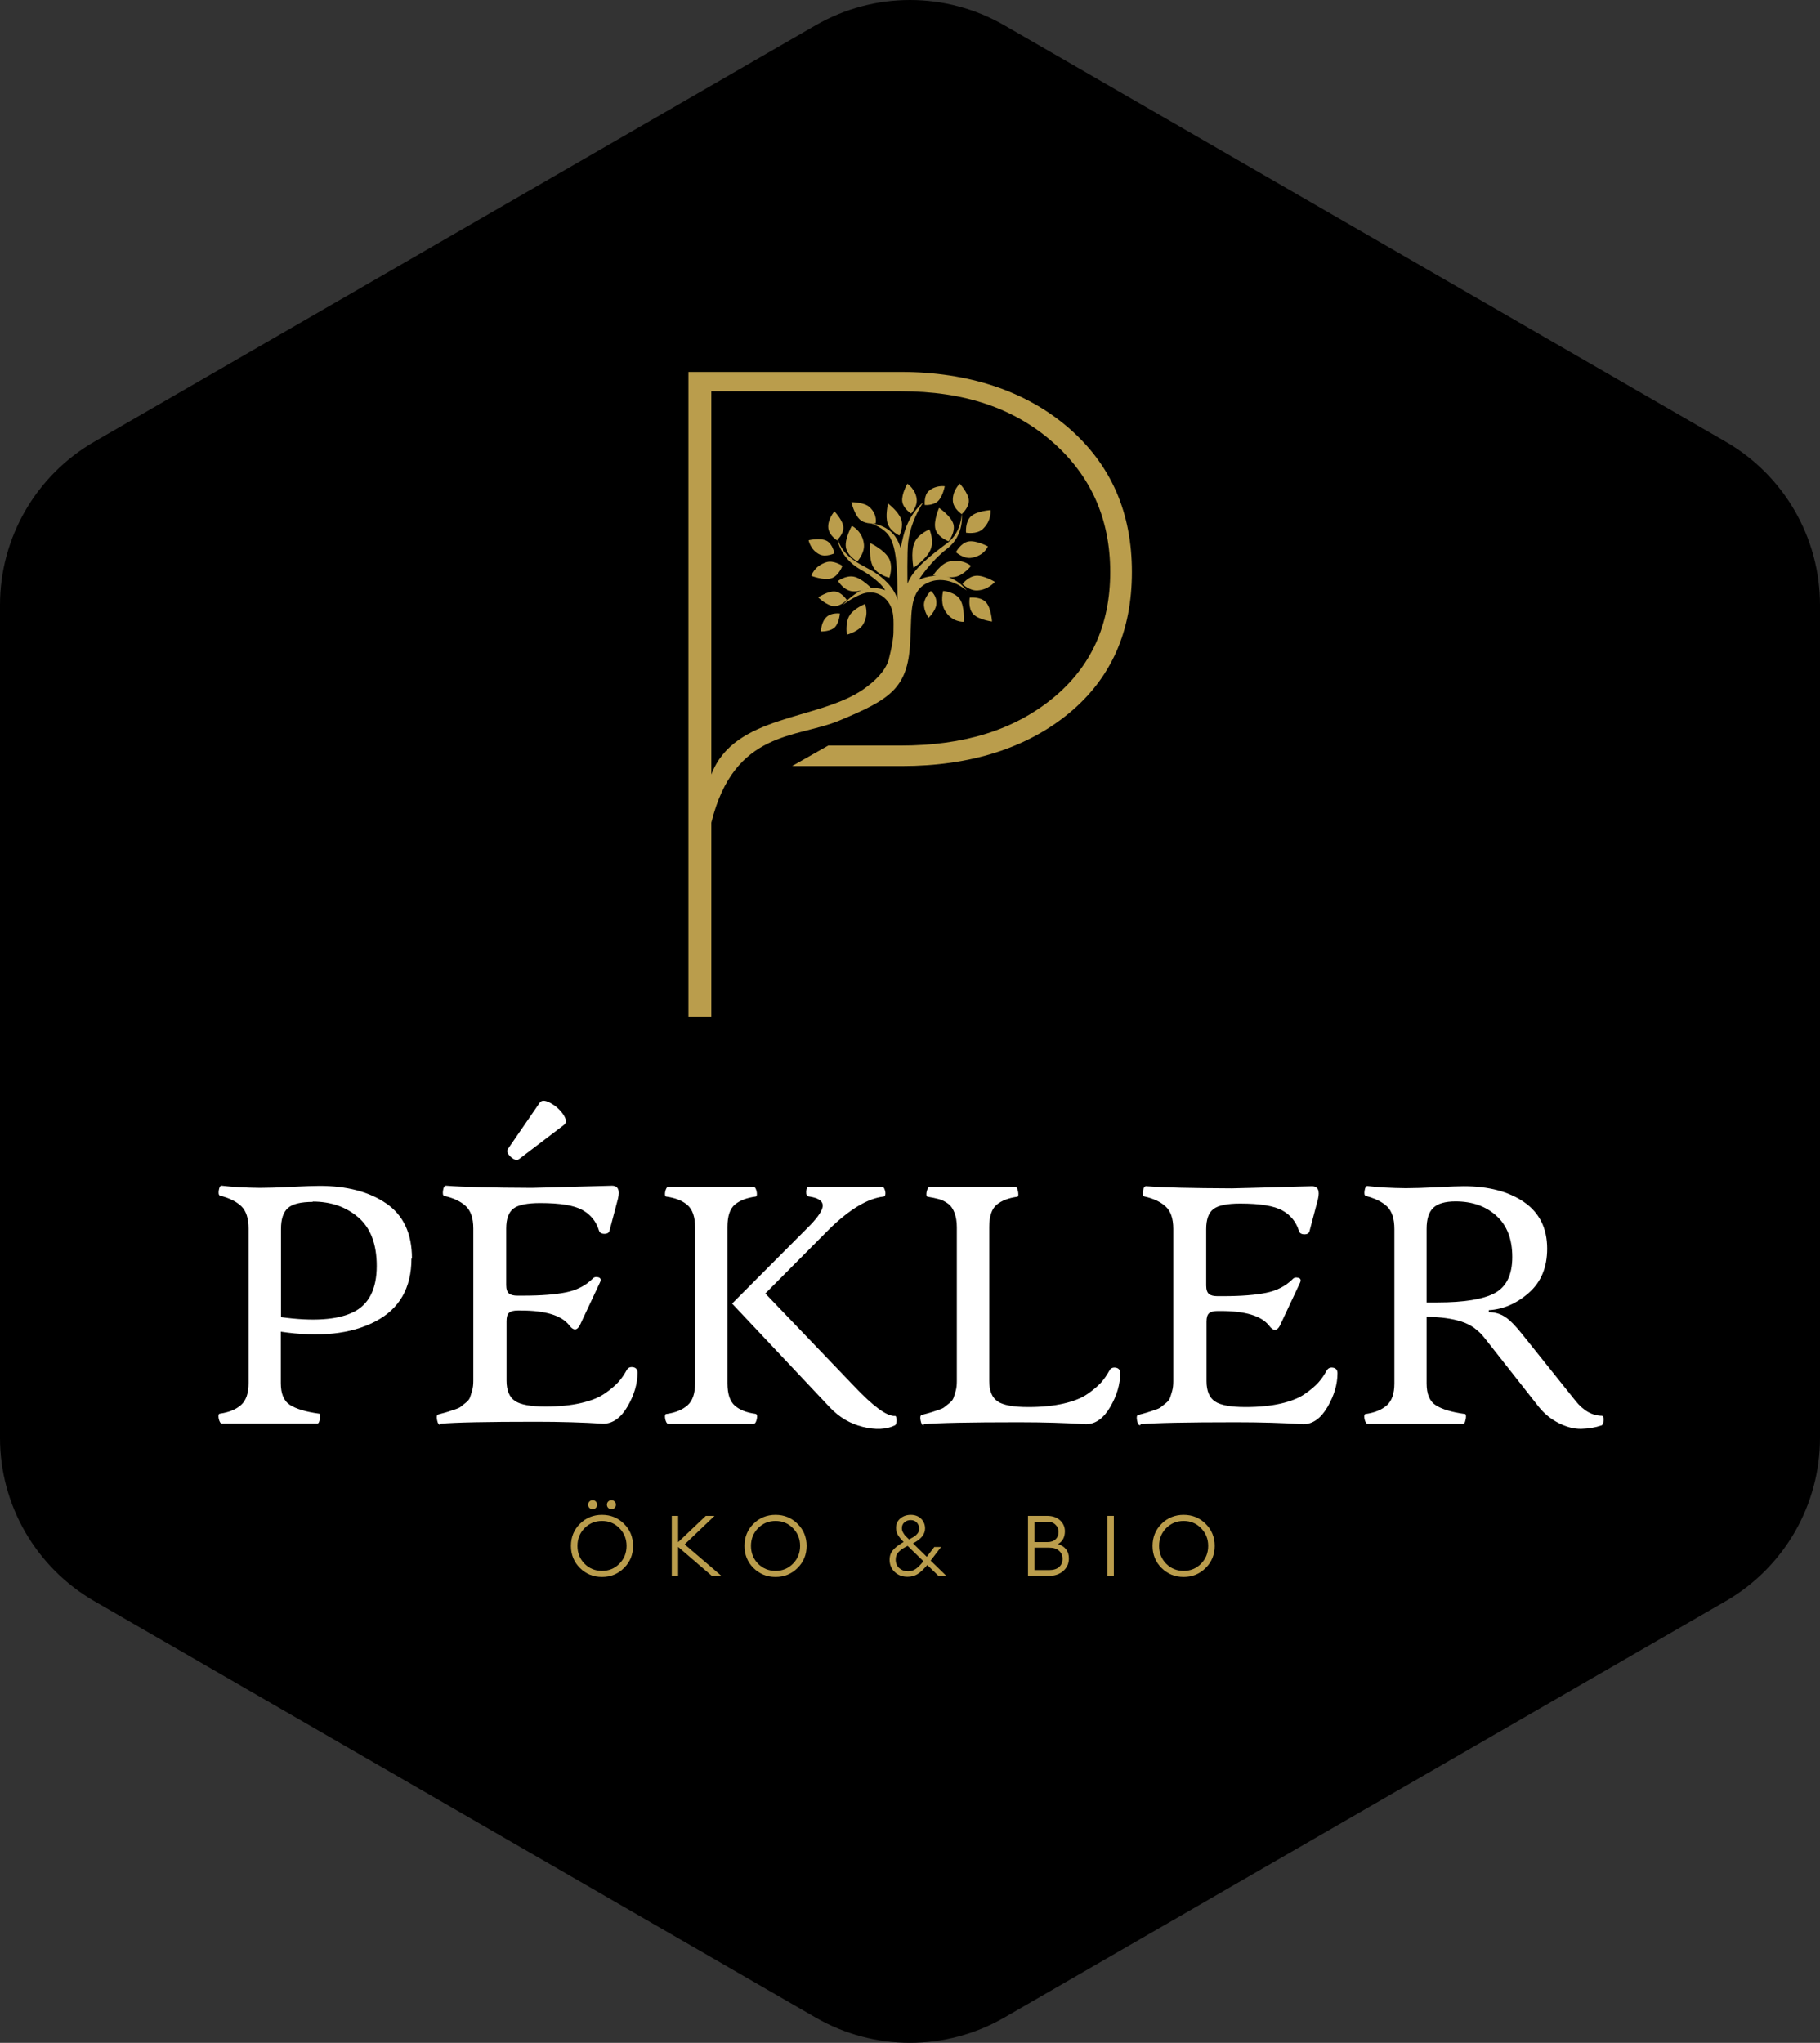 <svg width="883" height="991" viewBox="0 0 883 991" fill="none" xmlns="http://www.w3.org/2000/svg">
<rect x="0" y="0" width="883" height="991" fill="#333333" stroke="none"/>
<path d="M395.729 12.249L45.75 214.276C17.424 230.636 -3.19174e-05 260.815 -3.04893e-05 293.486L-1.28283e-05 697.523C-1.14003e-05 730.192 17.424 760.362 45.75 776.735L395.729 978.75C424.053 995.083 458.91 995.083 487.238 978.75L837.248 776.735C865.574 760.362 883 730.192 883 697.522L883 293.488C883 260.815 865.574 230.636 837.248 214.278L487.238 12.249C458.91 -4.083 424.053 -4.083 395.729 12.249Z" fill="black"/>
<path d="M441.579 311.826C441.579 311.826 441.579 311.416 441.688 309.495C442.397 297.055 441.101 286.38 450.639 282.464C460.178 278.548 469.013 286.48 469.013 286.48C469.013 286.48 463.739 278.854 454.656 279.25C448.928 279.502 445.693 281.353 445.693 281.353C445.693 281.353 451.315 272.45 459.576 266.098C468.188 259.473 466.577 249.021 466.577 249.021C466.577 249.021 466.624 258.229 459.494 263.517C451.461 269.475 442.881 276.132 440.271 283.16C440.271 283.16 440.028 267.503 440.605 262.878C441.342 256.987 443.753 250.156 447.902 243.666C447.902 243.666 442.145 248.27 439.267 256.719C437.693 261.339 436.991 266.091 436.991 266.091C436.991 266.091 435.808 260.94 432.043 257.784C427.525 253.996 422.599 253.975 422.599 253.975C422.599 253.975 429.056 255.79 431.87 260.803C436.062 268.27 435.128 284.412 435.529 291.239C435.529 291.239 434.157 282.536 420.859 275.663C411.192 270.668 408.542 267.363 406.267 261.338C406.267 261.338 407.196 270.448 417.557 276.332C427.419 281.933 429.472 286.329 429.472 286.329C429.472 286.329 422.488 283.211 415.906 287.489C411.443 290.39 408.822 293.469 408.822 293.469C408.822 293.469 414.165 289.453 418.717 287.98C425.365 285.829 429.366 290.086 430.459 291.433C434.114 295.942 433.476 301.138 433.476 306.847C433.476 307.902 433.209 310.312 432.956 311.826C432.956 311.826 435.009 312.237 437.385 312.722C440.774 312.722 441.579 311.826 441.579 311.826Z" fill="#BA9D4C"/>
<path d="M451.464 266.659C453.342 262.148 450.941 256.855 450.941 256.855C450.941 256.855 445.493 258.878 443.613 263.389C441.734 267.9 443.191 275.462 443.191 275.462C443.191 275.462 449.585 271.17 451.464 266.659" fill="#BA9D4C"/>
<path d="M460.759 272.365C456.608 273.134 452.728 279.062 452.728 279.062C452.728 279.062 459.265 280.596 463.419 279.844C467.572 279.094 471.074 274.537 471.074 274.537C471.074 274.537 467.642 271.089 460.759 272.365Z" fill="#BA9D4C"/>
<path d="M448.287 292.88C448.023 296.05 450.482 299.743 450.482 299.743C450.482 299.743 453.844 296.532 454.252 293.378C454.826 288.94 451.573 286.67 451.573 286.67C451.573 286.67 448.552 289.71 448.287 292.88Z" fill="#BA9D4C"/>
<path d="M412.07 298.737C414.194 295.137 419.637 293.046 419.637 293.046C419.637 293.046 421.759 297.561 418.844 302.734C416.792 306.376 410.877 307.892 410.877 307.892C410.877 307.892 409.946 302.337 412.07 298.737" fill="#BA9D4C"/>
<path d="M437.737 243.239C438.186 246.753 442.067 249.153 442.067 249.153C442.067 249.153 445.047 245.873 444.771 242.34C444.384 237.374 440.215 234.658 440.215 234.658C440.215 234.658 437.288 239.724 437.737 243.239" fill="#BA9D4C"/>
<path d="M414.251 279.755C410.4 278.973 406.568 281.827 406.568 281.827C406.568 281.827 408.981 285.95 412.832 286.733C416.683 287.516 422.452 285.056 422.452 285.056C422.452 285.056 418.102 280.539 414.251 279.755Z" fill="#BA9D4C"/>
<path d="M403.345 280.539C406.993 279.363 408.697 274.519 408.697 274.519C408.697 274.519 404.477 271.557 400.837 272.758C394.805 274.748 393.65 279.368 393.65 279.368C393.65 279.368 399.696 281.715 403.345 280.539" fill="#BA9D4C"/>
<path d="M465.731 290.734C463.305 287.101 457.575 286.67 457.575 286.67C457.575 286.67 456.166 291.898 458.206 295.761C461.52 302.038 467.582 301.652 467.582 301.652C467.582 301.652 468.158 294.367 465.731 290.734Z" fill="#BA9D4C"/>
<path d="M397.635 268.963C400.705 270.426 404.81 268.435 404.81 268.435C404.81 268.435 404.037 263.869 401.005 262.328C397.973 260.789 392.306 262.083 392.306 262.083C392.306 262.083 393.198 266.849 397.635 268.963" fill="#BA9D4C"/>
<path d="M417.277 252.117C420.128 254.597 424.844 253.844 424.844 253.844C424.844 253.844 425.814 249.806 422.057 246.169C419.342 243.54 413.084 243.614 413.084 243.614C413.084 243.614 414.426 249.636 417.277 252.117" fill="#BA9D4C"/>
<path d="M478.314 292.131C475.693 289.314 470.487 289.898 470.487 289.898C470.487 289.898 469.53 295.05 472.15 297.867C474.771 300.683 481.297 301.515 481.297 301.515C481.297 301.515 480.935 294.947 478.314 292.131Z" fill="#BA9D4C"/>
<path d="M410.385 265.467C411.028 269.658 415.936 272.381 415.936 272.381C415.936 272.381 419.554 268.342 419.158 264.121C418.546 257.59 413.284 255.1 413.284 255.1C413.284 255.1 409.742 261.277 410.385 265.467" fill="#BA9D4C"/>
<path d="M469.867 262.66C466.11 263.338 463.778 267.856 463.778 267.856C463.778 267.856 467.531 271.227 471.299 270.6C477.685 269.538 479.278 265.064 479.278 265.064C479.278 265.064 473.626 261.983 469.867 262.66Z" fill="#BA9D4C"/>
<path d="M462.554 254.25C463.673 258.178 460.232 262.601 460.232 262.601C460.232 262.601 454.977 260.656 453.858 256.728C452.739 252.8 455.616 246.401 455.616 246.401C455.616 246.401 461.435 250.322 462.554 254.25" fill="#BA9D4C"/>
<path d="M401.235 299.103C403.551 297.105 407.473 297.62 407.473 297.62C407.473 297.62 407.17 302.249 404.956 304.36C402.742 306.47 398.342 306.325 398.342 306.325C398.342 306.325 398.189 301.73 401.235 299.103" fill="#BA9D4C"/>
<path d="M476.749 256.696C473.88 259.36 468.686 258.407 468.686 258.407C468.686 258.407 468.17 253.163 471.049 250.51C473.928 247.857 480.56 247.465 480.56 247.465C480.56 247.465 481.244 252.524 476.749 256.696Z" fill="#BA9D4C"/>
<path d="M431.239 270.771C433.492 274.848 431.505 280.259 431.505 280.259C431.505 280.259 425.867 279.06 423.614 274.983C421.362 270.905 422.216 263.443 422.216 263.443C422.216 263.443 428.987 266.694 431.239 270.771" fill="#BA9D4C"/>
<path d="M437.178 251.811C438.515 255.571 436.363 259.77 436.363 259.77C436.363 259.77 432.042 257.875 430.704 254.116C429.366 250.356 430.846 244.266 430.846 244.266C430.846 244.266 435.84 248.052 437.178 251.811" fill="#BA9D4C"/>
<path d="M474.086 286.435C470.266 286.589 466.94 283.331 466.94 283.331C466.94 283.331 469.793 279.557 473.608 279.301C477.422 279.045 482.672 282.276 482.672 282.276C482.672 282.276 479.459 286.218 474.086 286.435Z" fill="#BA9D4C"/>
<path d="M409.161 255.639C409.452 259.033 406.039 262.097 406.039 262.097C406.039 262.097 402.26 259.649 401.863 256.266C401.365 252.018 404.838 248.102 404.838 248.102C404.838 248.102 408.87 252.246 409.161 255.639" fill="#BA9D4C"/>
<path d="M470.021 242.69C470.242 246.275 466.567 249.419 466.567 249.419C466.567 249.419 462.601 246.746 462.311 243.166C461.901 238.11 465.654 234.633 465.654 234.633C465.654 234.633 469.8 239.104 470.021 242.69Z" fill="#BA9D4C"/>
<path d="M405.046 286.948C408.406 287.248 410.813 291.043 410.813 291.043C410.813 291.043 407.772 294.353 404.412 294.053C401.052 293.753 396.955 289.807 396.955 289.807C396.955 289.807 401.686 286.648 405.046 286.948Z" fill="#BA9D4C"/>
<path d="M454.93 243.248C452.503 245.345 448.677 244.991 448.677 244.991C448.677 244.991 448.157 240.313 450.575 238.205C454.023 235.198 458.368 235.875 458.368 235.875C458.368 235.875 457.357 241.151 454.93 243.248" fill="#BA9D4C"/>
<path d="M436.901 180.433C470.227 180.433 497.706 189.788 518.17 207.328C539.218 225.453 549.157 248.841 549.157 277.49C549.157 306.14 539.218 328.942 518.754 345.898C498.291 362.854 470.812 371.624 437.486 371.624H384.281L401.821 361.684H436.901C467.888 361.684 491.86 354.083 510.569 338.882C529.278 323.68 538.633 303.216 538.633 277.49C538.633 251.764 529.278 230.716 510.569 214.345C491.86 197.973 467.888 189.788 436.901 189.788H345.109V343.559V361.684V371.624V375.717C356.217 346.483 396.559 349.669 418.776 334.467C424.623 330.375 429.3 325.697 431.054 320.435C431.639 318.096 432.529 314.418 432.956 311.826H441.578C440.409 334.044 431.724 339.337 407.088 349.602C386.557 358.156 356.173 354.119 345.109 399.104V402.612V410.798V493.238H334V180.433H436.901Z" fill="#BA9D4C"/>
<path d="M199.866 610.486C199.866 598.376 195.695 589.475 187.351 583.781C179.007 578.087 168.177 575.28 154.939 575.28C152.291 575.28 147.799 575.441 141.38 575.761C134.962 576.082 129.908 576.243 126.137 576.243C118.997 576.162 112.819 575.842 107.605 575.2C106.883 575.12 106.401 575.842 106.16 577.365C105.92 578.889 106.08 579.771 106.722 580.012C111.295 581.215 114.745 582.899 117.071 585.144C119.398 587.39 120.601 590.998 120.601 596.051V670.952C120.601 675.844 119.398 679.373 116.991 681.538C114.584 683.703 111.135 685.147 106.642 685.788C106.241 685.788 106 686.189 106 686.991C106 687.793 106.16 688.595 106.481 689.397C106.802 690.199 107.203 690.6 107.605 690.6H153.976C154.377 690.6 154.698 690.199 154.939 689.397C155.18 688.595 155.34 687.793 155.34 686.991C155.34 686.189 155.18 685.788 154.859 685.788C148.36 684.906 143.627 683.463 140.658 681.538C137.69 679.613 136.246 676.085 136.246 670.952V646.012C154.939 648.819 170.182 647.215 181.976 641.12C193.769 635.025 199.626 624.84 199.626 610.486H199.866ZM151.65 582.899C160.555 582.899 167.936 585.465 173.873 590.597C179.81 595.73 182.778 603.589 182.778 614.094C182.778 625.402 178.927 632.94 171.225 636.629C163.523 640.318 151.89 641.12 136.326 638.955V596.211C136.326 591.399 137.449 588.031 139.696 586.026C141.942 584.021 145.953 583.059 151.81 583.059L151.65 582.899Z" fill="white"/>
<path d="M246.399 557.397C245.677 558.439 246.158 559.722 247.843 561.246C249.527 562.77 250.891 563.091 251.934 562.208L273.756 545.608C274.96 544.566 274.799 542.882 273.195 540.556C271.59 538.23 269.504 536.386 266.937 535.023C264.37 533.659 262.685 533.659 261.802 535.023L246.399 557.397ZM213.826 690.68C220.645 690.039 236.049 689.718 260.037 689.718C271.991 689.718 282.902 690.039 292.77 690.68C297.343 690.6 301.274 687.793 304.484 682.26C307.693 676.726 309.297 671.273 309.297 665.9C309.297 664.376 308.575 663.494 307.211 663.254C305.847 663.013 304.804 663.414 304.163 664.457C302.879 666.782 301.515 668.787 299.991 670.471C298.466 672.155 296.3 674 293.412 676.005C290.524 678.009 286.673 679.533 281.779 680.656C276.885 681.779 271.189 682.34 264.691 682.34C257.55 682.34 252.576 681.458 249.848 679.613C247.121 677.769 245.757 674.481 245.757 669.749V640.879C245.757 638.874 246.158 637.511 247.04 636.789C247.923 636.068 249.287 635.747 251.132 635.747H252.737C264.53 635.747 272.312 638.073 276.083 642.804C278.089 645.531 279.854 645.611 281.298 642.964L291.005 622.274C291.727 620.831 291.487 619.949 290.283 619.628C289.08 619.307 288.117 619.548 287.395 620.43C284.025 623.718 279.773 625.883 274.639 626.925C269.504 627.968 262.605 628.529 253.94 628.529H251.052C249.207 628.529 247.843 628.209 246.96 627.487C246.078 626.765 245.596 625.402 245.596 623.397V595.97C245.596 591.239 246.8 588.031 249.126 586.267C251.453 584.503 255.785 583.62 262.123 583.62C271.751 583.62 278.57 584.743 282.581 586.989C286.593 589.234 289.24 592.522 290.604 596.933C290.925 597.975 291.808 598.537 293.252 598.537C294.696 598.537 295.498 597.975 295.739 596.933L299.83 581.455C300.793 577.285 299.83 575.2 296.862 575.2C271.59 575.922 258.593 576.243 257.951 576.243C238.456 576.162 224.657 575.842 216.554 575.2C215.752 575.12 215.19 575.842 214.949 577.445C214.709 579.049 214.869 579.931 215.511 580.172C219.923 581.134 223.373 582.738 225.86 584.984C228.347 587.229 229.631 590.838 229.631 595.89V669.83C229.631 671.594 229.471 673.198 229.069 674.561C228.668 675.924 228.347 677.047 228.026 677.929C227.706 678.811 226.983 679.694 225.86 680.576C224.737 681.458 223.935 682.099 223.453 682.5C222.972 682.901 221.849 683.382 220.084 683.944C218.319 684.505 217.196 684.906 216.634 685.067C216.073 685.227 214.709 685.628 212.542 686.189C211.901 686.43 211.74 687.312 212.061 688.916C212.382 690.52 212.863 691.242 213.585 691.161L213.826 690.68Z" fill="white"/>
<path d="M366.58 685.869C362.328 685.307 358.958 684.024 356.551 681.939C354.145 679.854 352.941 676.245 352.941 671.033V595.168C352.941 589.956 354.145 586.347 356.551 584.342C358.958 582.337 362.328 581.054 366.58 580.493C366.981 580.493 367.222 580.092 367.222 579.29C367.222 578.488 367.061 577.686 366.74 576.884C366.419 576.082 366.018 575.681 365.617 575.681H324.22C323.818 575.681 323.417 576.082 323.096 576.884C322.775 577.686 322.615 578.488 322.615 579.29C322.615 580.092 322.856 580.493 323.257 580.493C327.75 581.134 331.199 582.498 333.606 584.663C336.013 586.828 337.216 590.357 337.216 595.249V671.113C337.216 676.005 336.013 679.533 333.606 681.698C331.199 683.864 327.75 685.307 323.257 685.949C322.856 685.949 322.615 686.35 322.615 687.152C322.615 687.954 322.775 688.756 323.096 689.557C323.417 690.359 323.818 690.76 324.22 690.76H365.617C366.098 690.76 366.5 690.359 366.821 689.557C367.141 688.756 367.302 687.954 367.302 687.152C367.302 686.35 367.061 685.949 366.66 685.949L366.58 685.869ZM433.971 686.911C430.04 686.911 423.622 682.18 414.716 672.797L371.313 627.487L402.361 596.211C412.229 586.588 420.974 581.375 428.596 580.493C429.157 580.493 429.478 580.092 429.559 579.29C429.639 578.488 429.478 577.686 429.157 576.884C428.837 576.082 428.435 575.681 428.034 575.681H392.333C391.611 575.681 391.21 576.483 391.13 578.007C391.049 579.531 391.45 580.332 392.333 580.413C396.745 581.054 398.992 582.418 399.152 584.583C399.313 586.748 397.227 590.036 392.975 594.447L355.187 632.379L402.682 682.821C407.175 687.553 412.47 690.68 418.648 692.204C424.825 693.728 429.96 693.487 434.132 691.482C434.693 691.242 435.014 690.44 435.014 688.996C435.014 687.553 434.693 686.831 434.051 686.831L433.971 686.911Z" fill="white"/>
<path d="M448.011 690.921C454.83 690.279 470.234 689.958 494.222 689.958C506.176 689.958 517.087 690.279 526.955 690.921C531.528 690.841 535.459 688.034 538.668 682.5C541.878 676.967 543.482 671.514 543.482 666.141C543.482 664.617 542.76 663.735 541.396 663.494C540.032 663.254 538.989 663.655 538.347 664.697C537.064 667.023 535.7 669.028 534.176 670.712C532.651 672.396 530.485 674.24 527.597 676.245C524.709 678.25 520.858 679.774 515.964 680.896C511.07 682.019 505.374 682.581 498.875 682.581C491.735 682.581 486.761 681.698 484.033 679.854C481.306 678.009 479.942 674.721 479.942 669.99V595.249C479.942 590.036 481.145 586.427 483.552 584.422C485.959 582.418 489.328 581.134 493.58 580.573C493.901 580.573 494.062 580.172 494.062 579.37C494.062 578.568 493.901 577.766 493.661 576.964C493.42 576.162 493.099 575.761 492.698 575.761H450.979C450.578 575.761 450.257 576.162 449.936 576.964C449.616 577.766 449.455 578.568 449.455 579.37C449.455 580.172 449.696 580.573 450.097 580.573C452.183 580.894 453.948 581.295 455.472 581.696C456.997 582.097 458.441 582.818 459.885 583.861C461.329 584.904 462.372 586.427 463.094 588.352C463.816 590.277 464.217 592.602 464.217 595.329V670.07C464.217 671.834 464.057 673.438 463.655 674.802C463.254 676.165 462.933 677.288 462.612 678.17C462.292 679.052 461.57 679.934 460.446 680.816C459.323 681.698 458.521 682.34 458.039 682.741C457.558 683.142 456.435 683.623 454.67 684.184C452.905 684.746 451.782 685.147 451.22 685.307C450.659 685.468 449.295 685.869 447.129 686.43C446.487 686.67 446.326 687.553 446.647 689.156C446.968 690.76 447.449 691.482 448.171 691.402L448.011 690.921Z" fill="white"/>
<path d="M553.43 690.921C560.25 690.279 575.653 689.958 599.642 689.958C611.595 689.958 622.506 690.279 632.374 690.921C636.947 690.841 640.879 688.034 644.088 682.5C647.297 676.967 648.901 671.514 648.901 666.141C648.901 664.617 648.179 663.735 646.815 663.494C645.452 663.254 644.409 663.655 643.767 664.697C642.483 667.023 641.119 669.028 639.595 670.712C638.071 672.396 635.904 674.24 633.016 676.245C630.128 678.25 626.277 679.774 621.383 680.896C616.489 682.019 610.793 682.581 604.295 682.581C597.154 682.581 592.18 681.698 589.453 679.854C586.725 678.009 585.361 674.721 585.361 669.99V641.12C585.361 639.115 585.762 637.752 586.645 637.03C587.527 636.308 588.891 635.987 590.736 635.987H592.341C604.134 635.987 611.916 638.313 615.687 643.045C617.693 645.771 619.458 645.851 620.902 643.205L630.609 622.515C631.331 621.071 631.091 620.189 629.887 619.868C628.684 619.548 627.721 619.788 626.999 620.67C623.63 623.958 619.378 626.124 614.243 627.166C609.108 628.209 602.209 628.77 593.544 628.77H590.656C588.811 628.77 587.447 628.449 586.564 627.727C585.682 627.006 585.201 625.642 585.201 623.638V596.211C585.201 591.479 586.404 588.272 588.731 586.507C591.057 584.743 595.389 583.861 601.727 583.861C611.355 583.861 618.174 584.984 622.186 587.229C626.197 589.475 628.844 592.763 630.208 597.173C630.529 598.216 631.412 598.777 632.856 598.777C634.3 598.777 635.102 598.216 635.343 597.173L639.434 581.696C640.397 577.526 639.434 575.441 636.466 575.441C611.194 576.162 598.197 576.483 597.556 576.483C578.06 576.403 564.261 576.082 556.158 575.441C555.356 575.36 554.794 576.082 554.553 577.686C554.313 579.29 554.473 580.172 555.115 580.413C559.528 581.375 562.977 582.979 565.464 585.224C567.952 587.47 569.235 591.079 569.235 596.131V670.07C569.235 671.834 569.075 673.438 568.674 674.802C568.272 676.165 567.952 677.288 567.631 678.17C567.31 679.052 566.588 679.934 565.464 680.816C564.341 681.698 563.539 682.34 563.058 682.741C562.576 683.142 561.453 683.623 559.688 684.184C557.923 684.746 556.8 685.147 556.238 685.307C555.677 685.468 554.313 685.869 552.147 686.43C551.505 686.67 551.344 687.553 551.665 689.156C551.986 690.76 552.468 691.482 553.19 691.402L553.43 690.921Z" fill="white"/>
<path d="M777.426 686.831C772.613 686.831 768.28 684.425 764.429 679.613L738.756 647.535C735.387 643.285 732.579 640.398 730.252 638.874C727.926 637.351 725.278 636.549 722.31 636.549V635.587C729.29 635.186 735.788 632.379 741.725 627.166C747.662 621.953 750.63 614.816 750.63 605.754C750.63 595.81 746.859 588.272 739.398 583.139C731.937 578.007 722.149 575.441 710.115 575.441C707.949 575.441 703.697 575.601 697.359 575.922C691.021 576.243 685.886 576.403 682.035 576.403C674.895 576.323 668.718 576.002 663.503 575.36C662.781 575.28 662.299 576.002 662.059 577.526C661.818 579.049 661.978 579.931 662.62 580.172C667.193 581.375 670.643 583.059 672.97 585.305C675.296 587.55 676.5 591.159 676.5 596.211V671.113C676.5 676.005 675.296 679.533 672.889 681.698C670.483 683.864 667.033 685.307 662.54 685.949C662.139 685.949 661.898 686.35 661.898 687.152C661.898 687.954 662.059 688.756 662.38 689.557C662.701 690.359 663.102 690.76 663.503 690.76H709.874C710.276 690.76 710.597 690.359 710.837 689.557C711.078 688.756 711.238 687.954 711.238 687.152C711.238 686.35 711.078 685.949 710.757 685.949C704.259 685.067 699.525 683.623 696.557 681.698C693.588 679.774 692.144 676.245 692.144 671.113V638.794C698.963 638.874 704.579 639.676 709.072 641.12C713.565 642.563 717.336 645.29 720.384 649.22L746.378 682.26C749.106 685.708 752.395 688.435 756.246 690.359C760.097 692.284 763.707 693.246 767.157 693.166C770.607 693.086 773.896 692.525 777.025 691.482C777.587 691.242 777.908 690.44 777.988 688.996C778.068 687.553 777.747 686.831 777.105 686.831H777.426ZM697.519 631.817H692.144V596.131C692.144 591.399 693.187 588.031 695.353 585.946C697.519 583.861 701.13 582.818 706.184 582.818C714.287 582.818 720.866 585.144 726 589.795C731.135 594.447 733.702 601.103 733.702 609.764C733.702 618.345 730.894 624.199 725.278 627.246C719.662 630.294 710.356 631.817 697.439 631.817H697.519Z" fill="white"/>
<path d="M283.57 758.554C285.871 760.88 288.705 762.044 292.073 762.044C295.441 762.044 298.262 760.88 300.535 758.554C302.835 756.227 303.985 753.353 303.985 749.931C303.985 746.537 302.835 743.676 300.535 741.35C298.262 738.996 295.441 737.819 292.073 737.819C288.705 737.819 285.871 738.996 283.57 741.35C281.297 743.676 280.161 746.537 280.161 749.931C280.161 753.353 281.297 756.227 283.57 758.554ZM302.753 760.648C299.85 763.549 296.29 765 292.073 765C287.856 765 284.282 763.549 281.352 760.648C278.449 757.746 276.998 754.174 276.998 749.931C276.998 745.688 278.449 742.116 281.352 739.215C284.282 736.313 287.856 734.862 292.073 734.862C296.29 734.862 299.85 736.313 302.753 739.215C305.683 742.116 307.148 745.688 307.148 749.931C307.148 754.174 305.683 757.746 302.753 760.648ZM287.555 732.111C286.925 732.111 286.391 731.906 285.953 731.495C285.542 731.057 285.337 730.537 285.337 729.935C285.337 729.333 285.542 728.826 285.953 728.416C286.391 727.978 286.925 727.759 287.555 727.759C288.157 727.759 288.664 727.978 289.074 728.416C289.485 728.826 289.691 729.333 289.691 729.935C289.691 730.537 289.485 731.057 289.074 731.495C288.664 731.906 288.157 732.111 287.555 732.111ZM296.674 732.111C296.044 732.111 295.51 731.906 295.072 731.495C294.661 731.057 294.456 730.537 294.456 729.935C294.456 729.333 294.661 728.826 295.072 728.416C295.51 727.978 296.044 727.759 296.674 727.759C297.276 727.759 297.783 727.978 298.193 728.416C298.604 728.826 298.81 729.333 298.81 729.935C298.81 730.537 298.604 731.057 298.193 731.495C297.783 731.906 297.276 732.111 296.674 732.111Z" fill="#BA9D4C"/>
<path d="M345.394 764.507L329.004 750.424V764.507H325.923V735.355H329.004V748.125L342.436 735.355H346.667L332.167 749.192L350.035 764.507H345.394Z" fill="#BA9D4C"/>
<path d="M367.764 758.554C370.065 760.88 372.899 762.044 376.267 762.044C379.636 762.044 382.456 760.88 384.729 758.554C387.029 756.227 388.18 753.353 388.18 749.931C388.18 746.537 387.029 743.676 384.729 741.35C382.456 738.996 379.636 737.819 376.267 737.819C372.899 737.819 370.065 738.996 367.764 741.35C365.492 743.676 364.355 746.537 364.355 749.931C364.355 753.353 365.492 756.227 367.764 758.554ZM386.947 760.648C384.044 763.549 380.485 765 376.267 765C372.05 765 368.476 763.549 365.546 760.648C362.644 757.746 361.192 754.174 361.192 749.931C361.192 745.688 362.644 742.116 365.546 739.215C368.476 736.313 372.05 734.862 376.267 734.862C380.485 734.862 384.044 736.313 386.947 739.215C389.877 742.116 391.342 745.688 391.342 749.931C391.342 754.174 389.877 757.746 386.947 760.648Z" fill="#BA9D4C"/>
<path d="M440.314 764.918C437.794 764.918 435.713 764.138 434.07 762.577C432.427 761.017 431.606 759.046 431.606 756.665C431.606 754.776 432.153 753.216 433.249 751.984C434.344 750.725 435.85 749.534 437.767 748.412L438.424 748.042C437.302 746.92 436.398 745.825 435.713 744.758C435.056 743.69 434.727 742.527 434.727 741.268C434.727 739.351 435.412 737.805 436.781 736.628C438.178 735.451 439.889 734.862 441.916 734.862C443.942 734.862 445.599 735.492 446.886 736.751C448.173 738.01 448.817 739.584 448.817 741.473C448.817 744.292 446.859 746.701 442.943 748.699L449.638 755.228L453.294 750.465H456.58L451.528 757.076L459.168 764.507H455.348L449.885 759.211C448.214 761.209 446.667 762.66 445.243 763.563C443.819 764.466 442.176 764.918 440.314 764.918ZM440.519 762.249C441.916 762.249 443.175 761.866 444.298 761.099C445.448 760.306 446.681 759.06 447.995 757.363L440.355 749.931L439.451 750.383C437.836 751.259 436.617 752.162 435.795 753.093C434.974 753.996 434.563 755.173 434.563 756.624C434.563 758.321 435.138 759.69 436.288 760.73C437.466 761.743 438.876 762.249 440.519 762.249ZM437.562 741.35C437.562 742.034 437.74 742.705 438.096 743.362C438.452 744.019 438.808 744.552 439.164 744.963C439.547 745.374 440.177 745.989 441.053 746.811L441.3 746.687C442.34 746.113 443.121 745.661 443.641 745.332C444.189 744.977 444.709 744.484 445.202 743.854C445.695 743.197 445.941 742.486 445.941 741.719C445.941 740.46 445.572 739.434 444.832 738.64C444.093 737.819 443.093 737.408 441.834 737.408C440.629 737.408 439.615 737.764 438.794 738.476C437.972 739.187 437.562 740.145 437.562 741.35Z" fill="#BA9D4C"/>
<path d="M498.742 764.507V735.355H507.943C510.627 735.355 512.749 736.08 514.31 737.531C515.871 738.982 516.651 740.747 516.651 742.828C516.651 745.675 515.542 747.741 513.324 749.028C516.829 750.205 518.582 752.532 518.582 756.008C518.582 758.499 517.665 760.538 515.83 762.126C514.023 763.713 511.613 764.507 508.6 764.507H498.742ZM501.864 761.674H508.929C511.065 761.674 512.694 761.181 513.817 760.196C514.94 759.211 515.501 757.897 515.501 756.254C515.501 754.612 514.94 753.298 513.817 752.313C512.722 751.3 511.106 750.793 508.97 750.793H501.864V761.674ZM501.864 748.083H508.149C509.846 748.083 511.175 747.632 512.133 746.728C513.092 745.798 513.571 744.607 513.571 743.156C513.571 741.788 513.078 740.624 512.092 739.666C511.134 738.681 509.819 738.188 508.149 738.188H501.864V748.083Z" fill="#BA9D4C"/>
<path d="M537.269 764.507V735.355H540.391V764.507H537.269Z" fill="#BA9D4C"/>
<path d="M565.752 758.554C568.052 760.88 570.887 762.044 574.255 762.044C577.623 762.044 580.444 760.88 582.717 758.554C585.017 756.227 586.167 753.353 586.167 749.931C586.167 746.537 585.017 743.676 582.717 741.35C580.444 738.996 577.623 737.819 574.255 737.819C570.887 737.819 568.052 738.996 565.752 741.35C563.479 743.676 562.343 746.537 562.343 749.931C562.343 753.353 563.479 756.227 565.752 758.554ZM584.935 760.648C582.032 763.549 578.472 765 574.255 765C570.038 765 566.464 763.549 563.534 760.648C560.631 757.746 559.18 754.174 559.18 749.931C559.18 745.688 560.631 742.116 563.534 739.215C566.464 736.313 570.038 734.862 574.255 734.862C578.472 734.862 582.032 736.313 584.935 739.215C587.865 742.116 589.33 745.688 589.33 749.931C589.33 754.174 587.865 757.746 584.935 760.648Z" fill="#BA9D4C"/>
</svg>
